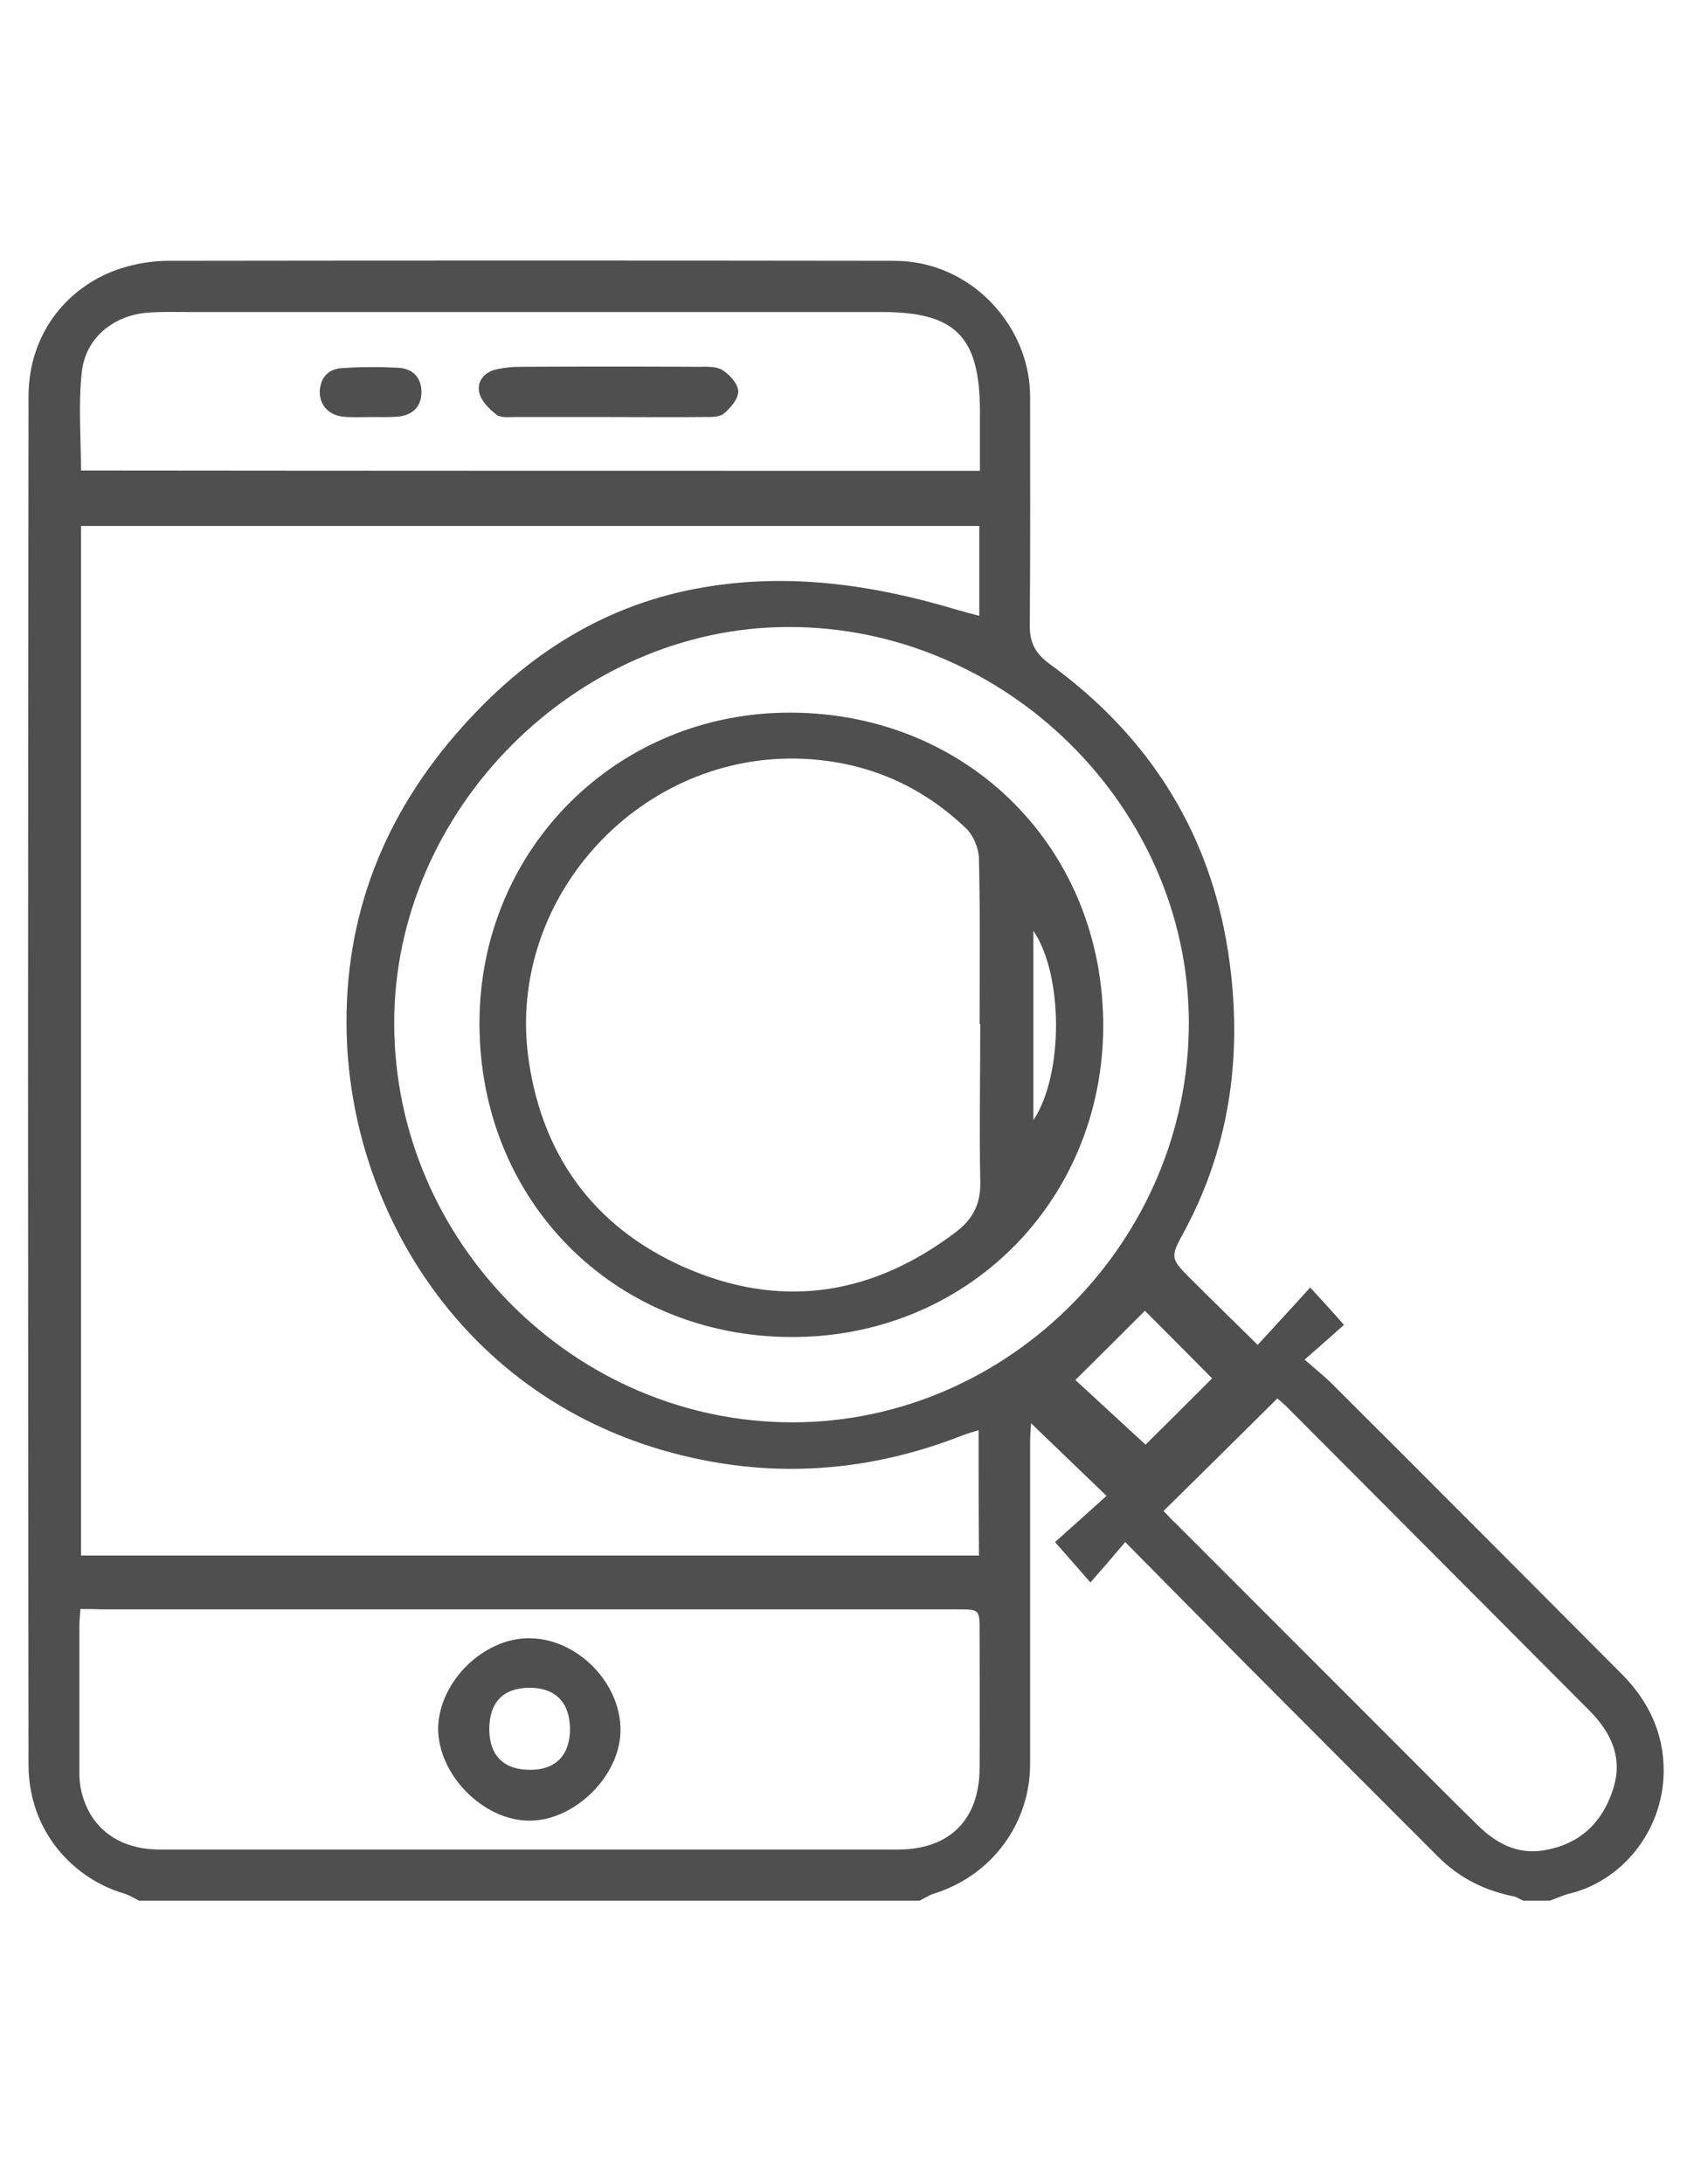 <svg xmlns="http://www.w3.org/2000/svg" xmlns:xlink="http://www.w3.org/1999/xlink" id="Layer_1" x="0px" y="0px" width="612px" height="792px" viewBox="0 0 612 792" xml:space="preserve"><g>	<path fill="#4F4F4F" d="M50.445,689.21c-1.785-0.952-3.569-2.023-5.473-2.617c-18.203-5.354-34.621-22.367-34.621-46.757  c-0.238-165.373-0.238-330.627,0-496.001c0-23.914,15.229-40.808,33.907-46.638c5.354-1.666,11.184-2.617,16.656-2.617  c87.921-0.119,175.724-0.119,263.526,0c27.959,0,49.255,23.795,49.255,49.136c0,27.721,0.119,55.561-0.119,83.281  c0,5.949,2.023,9.875,6.781,13.444c37.358,27.007,59.844,63.175,65.792,109.099c4.521,34.74-0.357,67.815-17.489,98.748  c-3.926,7.138-3.688,8.447,2.26,14.396c8.209,8.209,16.537,16.299,25.341,24.984c6.306-6.9,12.492-13.563,19.036-20.82  c4.164,4.521,8.209,8.923,12.254,13.563c-4.759,4.283-9.399,8.328-14.277,12.611c3.688,3.212,7.138,5.949,10.113,8.923  c35.097,34.978,70.075,70.075,105.054,105.173c9.637,9.756,15.229,21.415,15.11,35.454c-0.357,22.129-15.823,39.618-34.026,44.02  c-2.498,0.595-4.878,1.785-7.376,2.617c-3.212,0-6.306,0-9.518,0c-1.19-0.476-2.26-1.309-3.45-1.547  c-10.589-2.141-19.75-6.663-27.483-14.396c-23.557-23.557-47.114-47.114-70.551-70.67c-14.158-14.277-28.316-28.673-42.949-43.425  c-4.045,4.759-8.209,9.637-12.611,14.634c-4.521-5.116-8.566-9.756-12.849-14.634c6.544-5.83,12.611-11.302,18.679-16.775  c-9.28-8.923-18.203-17.489-27.364-26.293c-0.119,2.023-0.357,4.521-0.357,6.9c0,38.904,0,77.69,0,116.594  c0,21.891-14.158,40.689-35.097,47.114c-1.785,0.595-3.331,1.666-4.997,2.498C239.256,689.21,144.91,689.21,50.445,689.21z   M355.017,518.602c-2.26,0.714-4.045,1.19-5.592,1.785c-30.576,12.016-61.985,15.467-94.346,9.042  c-83.044-16.418-127.54-87.089-129.324-154.666c-1.071-42.593,13.563-79.474,41.879-111.121  c23.676-26.531,52.229-44.734,87.684-50.683c31.409-5.354,61.866-0.833,92.086,8.209c2.379,0.714,4.759,1.309,7.852,2.142  c0-6.187,0-11.54,0-16.894c0-5.235,0-10.589,0-15.704c-109.218,0-217.603,0-325.869,0c0,124.684,0,248.893,0,373.339  c108.742,0,217.008,0,325.75,0C355.017,549.059,355.017,534.307,355.017,518.602z M29.149,583.443  c-0.119,2.498-0.357,4.283-0.357,6.068c0,17.608,0,35.335,0,52.943c0,2.023,0.119,3.926,0.476,5.949  c2.855,14.039,13.325,22.248,28.792,22.248c89.23,0,178.46,0,267.69,0c18.679,0,29.505-10.708,29.624-29.505  c0.119-16.418,0-32.956,0-49.374c0-8.209,0-8.209-7.971-8.209c-103.745,0-207.371,0-311.116,0  C34.026,583.443,31.766,583.443,29.149,583.443z M143.006,371.313c0.238,79.236,65.673,144.553,144.672,144.434  c78.523-0.119,143.72-66.03,143.601-145.029c-0.119-78.047-66.506-143.601-145.386-143.363  C208.799,227.474,142.768,293.98,143.006,371.313z M355.493,170.724c0-7.733,0-14.872,0-21.891  c-0.119-26.888-8.923-35.692-35.573-35.692c-83.995,0-168.11,0-252.105,0c-4.164,0-8.328-0.119-12.492,0.119  c-13.087,0.357-24.033,8.566-25.579,21.177c-1.428,11.778-0.357,23.914-0.357,36.168  C137.89,170.724,246.275,170.724,355.493,170.724z M422.118,547.87c1.666,1.785,2.974,3.212,4.402,4.521  c27.126,27.126,54.371,54.371,81.497,81.497c9.399,9.399,18.679,18.798,28.197,28.078c6.425,6.306,14.039,10.47,23.438,9.042  c12.968-2.023,21.415-9.637,25.46-22.01c3.807-11.54-0.595-20.82-8.685-28.911c-36.644-36.763-73.288-73.526-109.932-110.288  c-1.071-1.071-2.379-2.023-3.093-2.736C449.601,520.744,436.157,534.069,422.118,547.87z M439.726,499.804  c-8.328-8.447-16.656-16.775-24.39-24.509c-8.09,8.09-16.418,16.418-25.222,25.103c8.328,7.614,16.894,15.586,25.46,23.438  C423.189,516.342,431.636,507.895,439.726,499.804z"></path>	<path fill="#4F4F4F" d="M192.261,594.031c17.251,0.238,32.956,16.18,32.837,33.432c-0.119,16.537-16.656,32.837-33.194,32.718  c-16.775-0.119-33.075-16.775-32.956-33.669C159.306,609.736,175.486,593.794,192.261,594.031z M206.776,626.749  c-0.119-9.518-5.354-14.753-14.634-14.753c-9.637,0-14.753,5.354-14.634,15.348c0.119,9.399,5.473,14.515,14.991,14.396  C201.66,641.74,206.895,636.267,206.776,626.749z"></path>	<path fill="#4F4F4F" d="M286.964,484.814c-64.365-0.238-113.263-49.612-113.025-114.215  c0.238-63.056,50.207-112.549,113.263-112.192c64.484,0.357,113.382,49.731,113.025,114.215  C399.751,436.035,350.377,485.052,286.964,484.814z M355.612,371.313c-0.119,0-0.119,0-0.238,0c0-19.988,0.238-40.094-0.238-60.082  c-0.119-3.688-2.023-8.328-4.64-10.827c-17.132-16.418-37.953-24.865-61.747-25.341c-58.178-0.952-105.292,51.753-96.963,109.337  c5.235,36.287,25.46,62.461,59.487,76.381c34.145,13.92,66.268,8.209,95.655-14.158c6.187-4.759,8.923-10.351,8.685-18.322  C355.255,409.385,355.612,390.349,355.612,371.313z M374.886,406.172c11.065-16.656,10.827-52.824,0-68.648  C374.886,360.724,374.886,383.091,374.886,406.172z"></path>	<path fill="#4F4F4F" d="M220.815,151.212c-11.302,0-22.605,0-33.788,0c-2.379,0-5.354,0.357-6.9-0.833  c-2.736-2.142-5.711-5.116-6.306-8.209c-0.833-4.164,2.142-7.495,6.663-8.328c2.736-0.595,5.473-0.833,8.209-0.833  c21.534-0.119,43.068-0.119,64.722,0c2.974,0,6.425-0.238,8.685,1.19c2.617,1.666,5.592,4.997,5.711,7.614  c0.119,2.736-2.736,6.068-5.116,8.09c-1.666,1.428-4.878,1.309-7.376,1.309C243.658,151.331,232.236,151.212,220.815,151.212z"></path>	<path fill="#4F4F4F" d="M134.678,151.212c-3.331,0-6.781,0.238-10.113-0.119c-5.235-0.476-8.566-4.164-8.566-8.923  c0.119-5.116,2.974-8.328,7.971-8.685c6.9-0.476,13.801-0.476,20.701-0.119c5.235,0.357,8.328,3.688,8.209,9.042  c-0.119,5.473-3.569,8.209-8.685,8.685C141.103,151.331,137.89,151.212,134.678,151.212z"></path>	<path fill="#4F4F4F" d="M374.886,406.172c0-23.081,0-45.448,0-68.648"></path></g></svg>